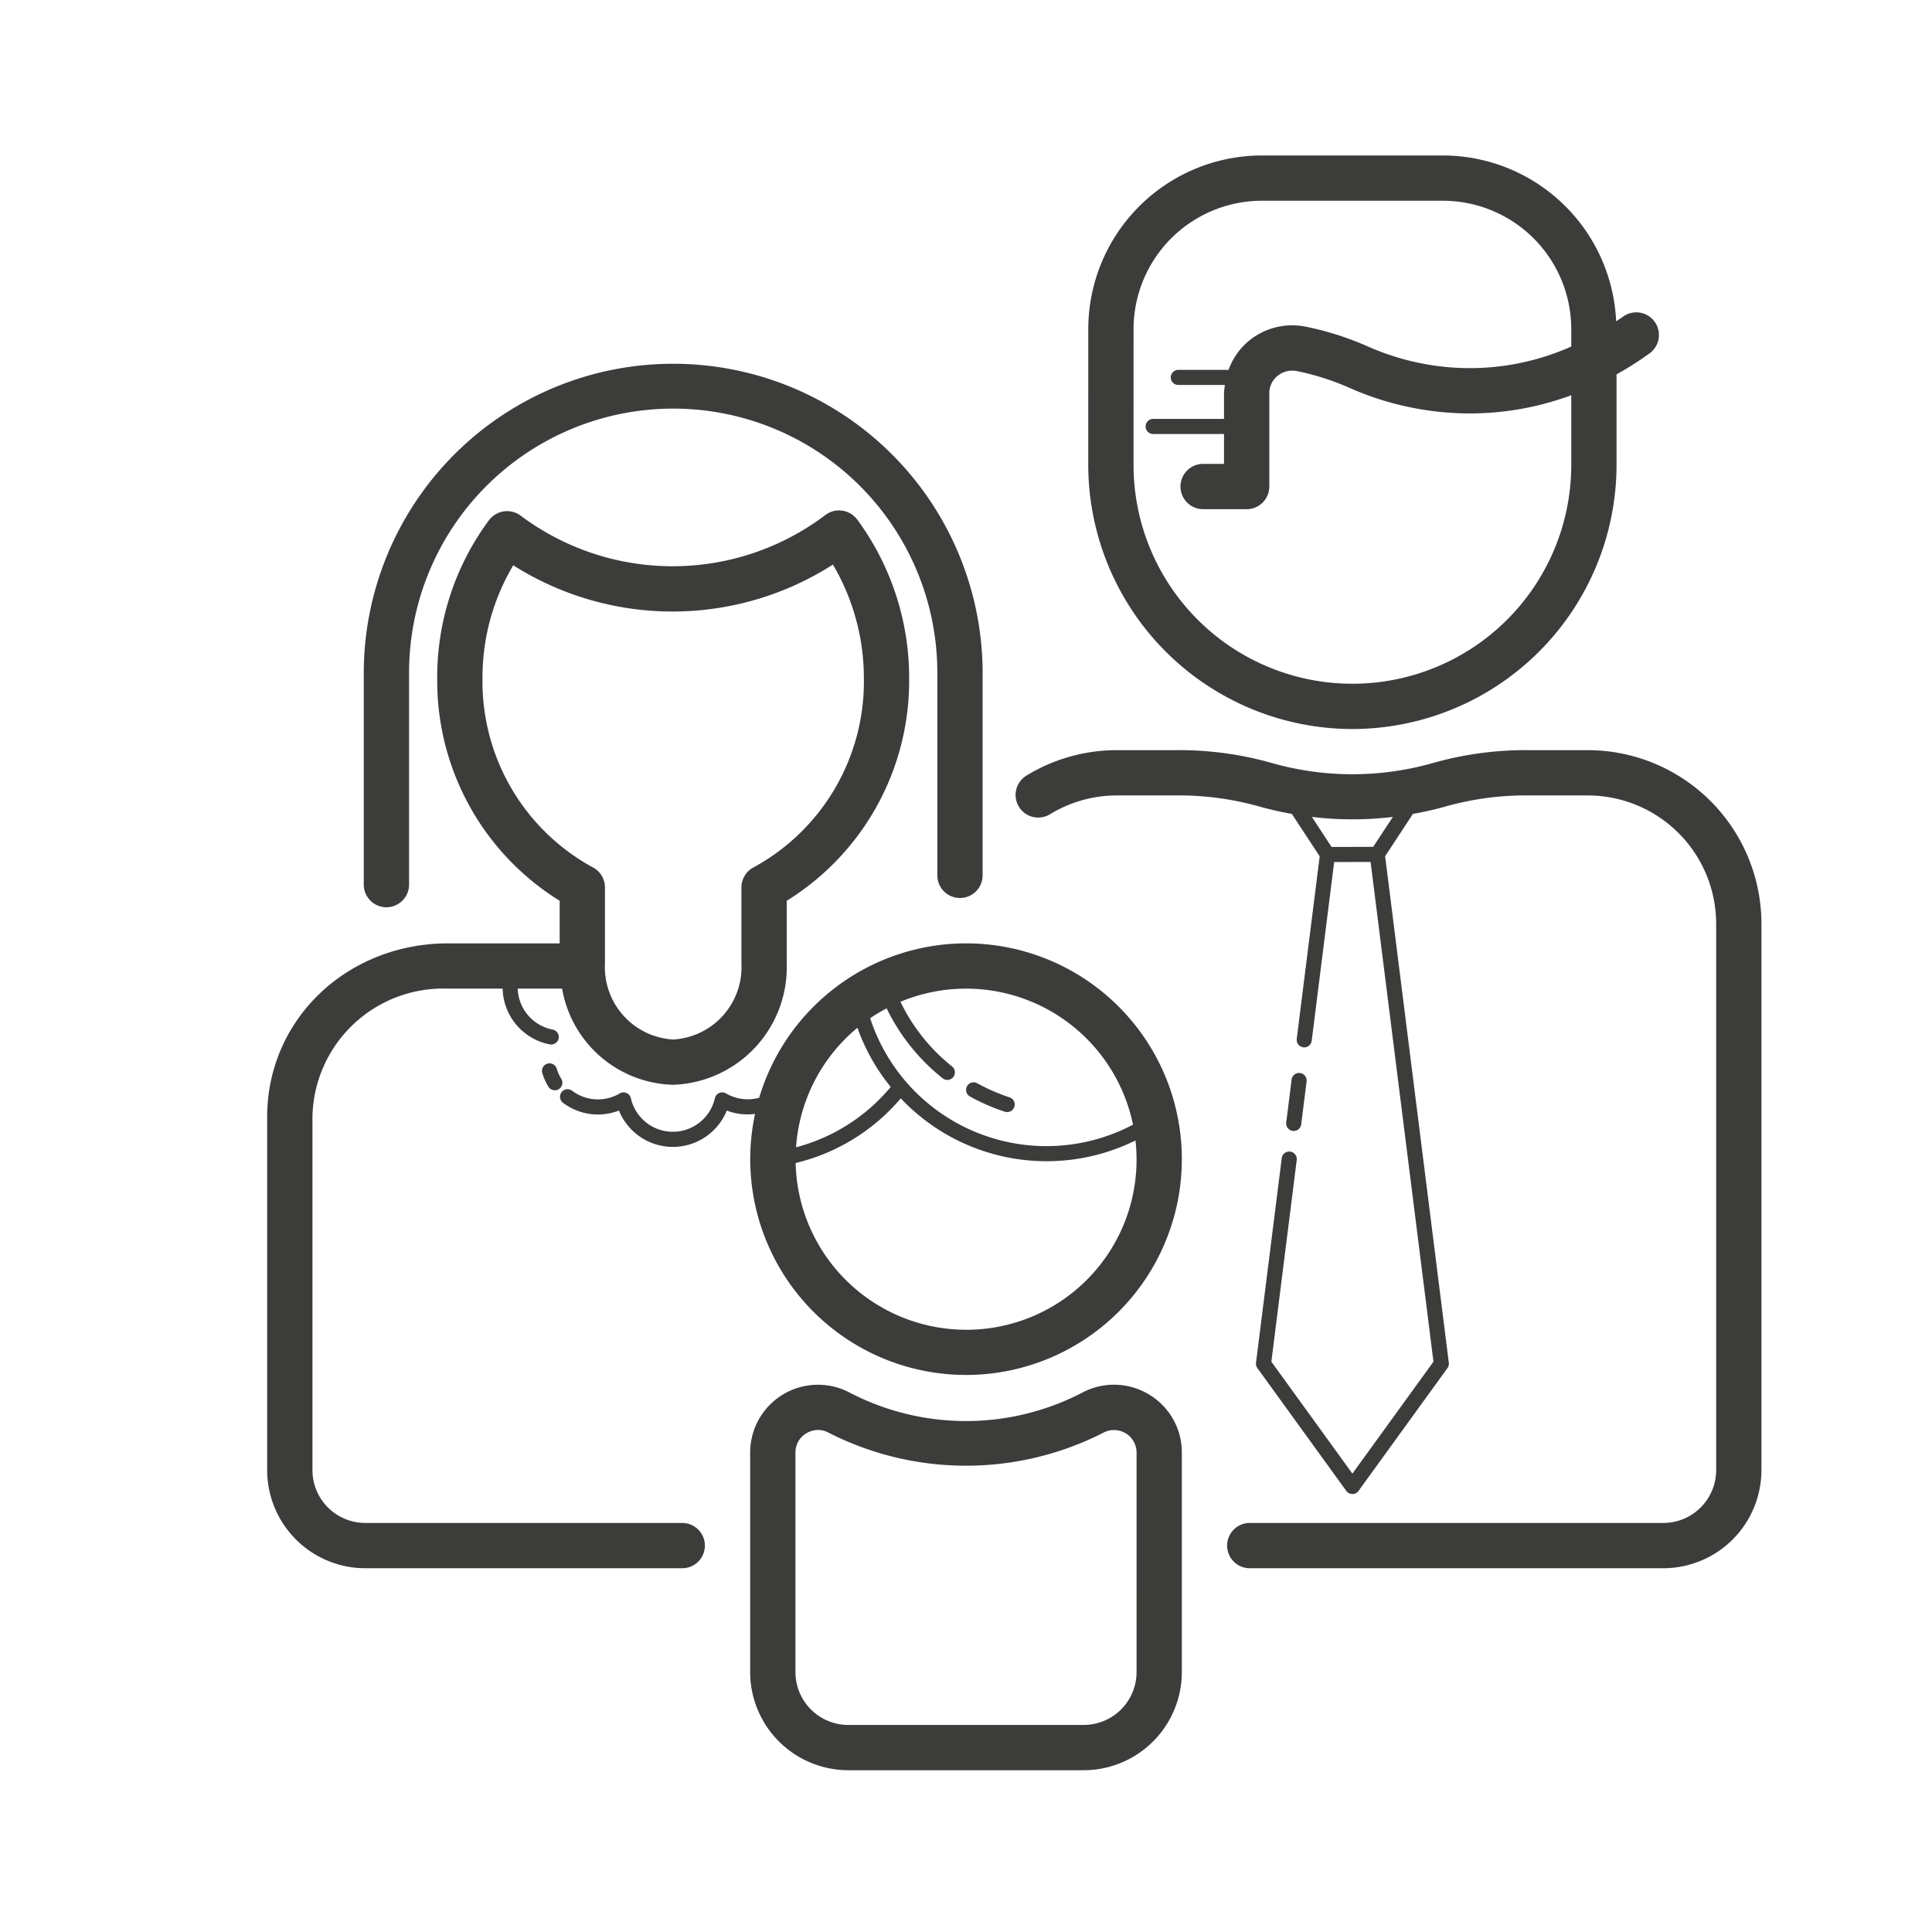 <?xml version="1.0" encoding="UTF-8"?> <svg xmlns="http://www.w3.org/2000/svg" viewBox="0 0 128 128"><defs><style>.a{fill:#3c3c3b;}</style></defs><title>Family</title><path class="a" d="M45.2,100.9h-21a3.504,3.504,0,0,1-3.5-3.5V74a8.666,8.666,0,0,1,8.998-8.5h3.603a3.856,3.856,0,0,0,3.126,3.694.521.521,0,0,0,.094.009.5.5,0,0,0,.093-.991A2.855,2.855,0,0,1,34.301,65.5h2.941a7.669,7.669,0,0,0,7.359,6.37,7.795,7.795,0,0,0,7.521-8.026v-4.165A17.137,17.137,0,0,0,60.233,44.951,17.682,17.682,0,0,0,56.791,34.419a1.501,1.501,0,0,0-2.088-.312,16.79,16.79,0,0,1-20.219.048,1.5,1.5,0,0,0-2.092.315A17.44,17.44,0,0,0,28.967,44.951a17.139,17.139,0,0,0,8.112,14.728V62.5H29.698c-6.728,0-11.998,5.052-11.998,11.5V97.4a6.508,6.508,0,0,0,6.5,6.5h21a1.5,1.5,0,1,0,0-3ZM31.967,44.951a14.536,14.536,0,0,1,2.037-7.499,19.709,19.709,0,0,0,21.179-.047,14.808,14.808,0,0,1,2.051,7.546A14.016,14.016,0,0,1,49.938,57.459a1.501,1.501,0,0,0-.816,1.335v5.05a4.8,4.8,0,0,1-4.521,5.026,4.8,4.8,0,0,1-4.521-5.026V58.794a1.5,1.5,0,0,0-.816-1.335A14.018,14.018,0,0,1,31.967,44.951Z"></path><path class="a" d="M64,62.5A14.32,14.32,0,0,0,50.299,72.727a2.847,2.847,0,0,1-2.198-.285.499.499,0,0,0-.739.32,2.853,2.853,0,0,1-5.564,0,.499.499,0,0,0-.739-.32,2.836,2.836,0,0,1-3.154-.177.5.5,0,0,0-.603.799,3.839,3.839,0,0,0,3.706.513,3.853,3.853,0,0,0,7.144-.001,3.751,3.751,0,0,0,1.872.221A14.297,14.297,0,1,0,64,62.5ZM75.066,74.511a12.282,12.282,0,0,1-17.415-7.052,11.314,11.314,0,0,1,1.092-.653,13.309,13.309,0,0,0,3.712,4.633.496.496,0,0,0,.31.108.5.5,0,0,0,.311-.892,12.308,12.308,0,0,1-3.418-4.285,11.294,11.294,0,0,1,15.407,8.141ZM56.807,68.092a13.208,13.208,0,0,0,2.205,3.921,12.184,12.184,0,0,1-6.272,3.998A11.281,11.281,0,0,1,56.807,68.092ZM64,88.1a11.307,11.307,0,0,1-11.287-11.046A13.168,13.168,0,0,0,59.678,72.769a13.288,13.288,0,0,0,15.55,2.789A11.27,11.27,0,0,1,64,88.1Z"></path><path class="a" d="M64.263,72.646a13.375,13.375,0,0,0,2.305,1.007.511.511,0,0,0,.156.024.5.5,0,0,0,.156-.976,12.257,12.257,0,0,1-2.132-.931.5.5,0,0,0-.485.875Z"></path><path class="a" d="M76.135,92.395a4.47,4.47,0,0,0-4.412-.139,16.702,16.702,0,0,1-15.447-.001,4.494,4.494,0,0,0-6.576,3.985v14.541a6.508,6.508,0,0,0,6.5,6.5H71.8a6.508,6.508,0,0,0,6.5-6.5v-14.541A4.465,4.465,0,0,0,76.135,92.395Zm-.835,18.387a3.504,3.504,0,0,1-3.5,3.5H56.2a3.504,3.504,0,0,1-3.5-3.5v-14.541A1.475,1.475,0,0,1,53.42,94.96a1.533,1.533,0,0,1,.779-.221,1.471,1.471,0,0,1,.688.175,20.037,20.037,0,0,0,18.226.001,1.494,1.494,0,0,1,2.188,1.325Z"></path><path class="a" d="M24.101,58.608a1.5,1.5,0,0,0,3,0v-14l-0-.037a17.5,17.5,0,0,1,35,0l-0.0.037 0,13.387a1.5,1.5,0,1,0,3,0V44.6a20.5,20.5,0,1,0-41,0l0.0.037Z"></path><path class="a" d="M89.6,48.3a17.52,17.52,0,0,0,17.5-17.5V24.802a21.585,21.585,0,0,0,2.199-1.4,1.5,1.5,0,0,0-1.773-2.42c-.148.108-.302.202-.452.306a11.504,11.504,0,0,0-11.474-10.988h-11.999a11.513,11.513,0,0,0-11.5,11.5l-.001,9A17.52,17.52,0,0,0,89.6,48.3Zm-14.499-26.5a8.51,8.51,0,0,1,8.5-8.5h11.999a8.51,8.51,0,0,1,8.5,8.5v1.16a16.525,16.525,0,0,1-6.676,1.43,16.735,16.735,0,0,1-6.809-1.44,19.933,19.933,0,0,0-4.092-1.304,4.524,4.524,0,0,0-3.78.934,4.452,4.452,0,0,0-1.346,1.925H78.066a.5.5,0,0,0,0,1h3.089a4.459,4.459,0,0,0-.061.551v1.699H76.4a.5.5,0,0,0,0,1h4.694v1.979H79.71a1.5,1.5,0,1,0,0,3h2.885a1.5,1.5,0,0,0,1.5-1.5V26.056a1.468,1.468,0,0,1,.548-1.154,1.542,1.542,0,0,1,1.285-.315,16.886,16.886,0,0,1,3.475,1.108,19.727,19.727,0,0,0,8.021,1.696,19.403,19.403,0,0,0,6.676-1.205V30.8a14.5,14.5,0,0,1-29,0Z"></path><path class="a" d="M105.2,49.7h-3.797a22.539,22.539,0,0,0-6.377.826,19.51,19.51,0,0,1-10.853,0,22.539,22.539,0,0,0-6.377-.826H74a11.477,11.477,0,0,0-5.989,1.681,1.5,1.5,0,1,0,1.564,2.56A8.482,8.482,0,0,1,74,52.7h3.797a19.617,19.617,0,0,1,5.537.706,22.135,22.135,0,0,0,2.254.516l1.845,2.812L85.912,68.828a.5.5,0,0,0,.434.559.462.462,0,0,0,.063.004.5.5,0,0,0,.495-.438l1.488-11.84,2.414-.006,4.164,33.108-5.37,7.416-5.369-7.416,1.679-13.351a.5.5,0,1,0-.992-.125L83.214,90.286a.501.501,0,0,0,.091.355l5.89,8.135a.5.5,0,0,0,.811,0l5.891-8.135a.501.501,0,0,0,.091-.355l-4.22-33.559L93.61,53.923a22.081,22.081,0,0,0,2.256-.517,19.617,19.617,0,0,1,5.537-.706h3.797a8.51,8.51,0,0,1,8.5,8.5V97.4a3.504,3.504,0,0,1-3.5,3.5H82.8a1.5,1.5,0,0,0,0,3h27.4a6.508,6.508,0,0,0,6.5-6.5V61.2A11.513,11.513,0,0,0,105.2,49.7ZM90.977,56.106l-2.756.007-1.305-1.99a22.606,22.606,0,0,0,5.364.001Z"></path><path class="a" d="M85.713,74.929a.5.5,0,0,0,.495-.438l.358-2.851a.5.5,0,0,0-.992-.125l-.358,2.851a.5.5,0,0,0,.434.559A.462.462,0,0,0,85.713,74.929Z"></path><path class="a" d="M36.263,70.471a.499.499,0,0,0-.334.623,3.866,3.866,0,0,0,.398.893.5.5,0,1,0,.854-.52,2.873,2.873,0,0,1-.295-.662A.498.498,0,0,0,36.263,70.471Z"></path></svg> 